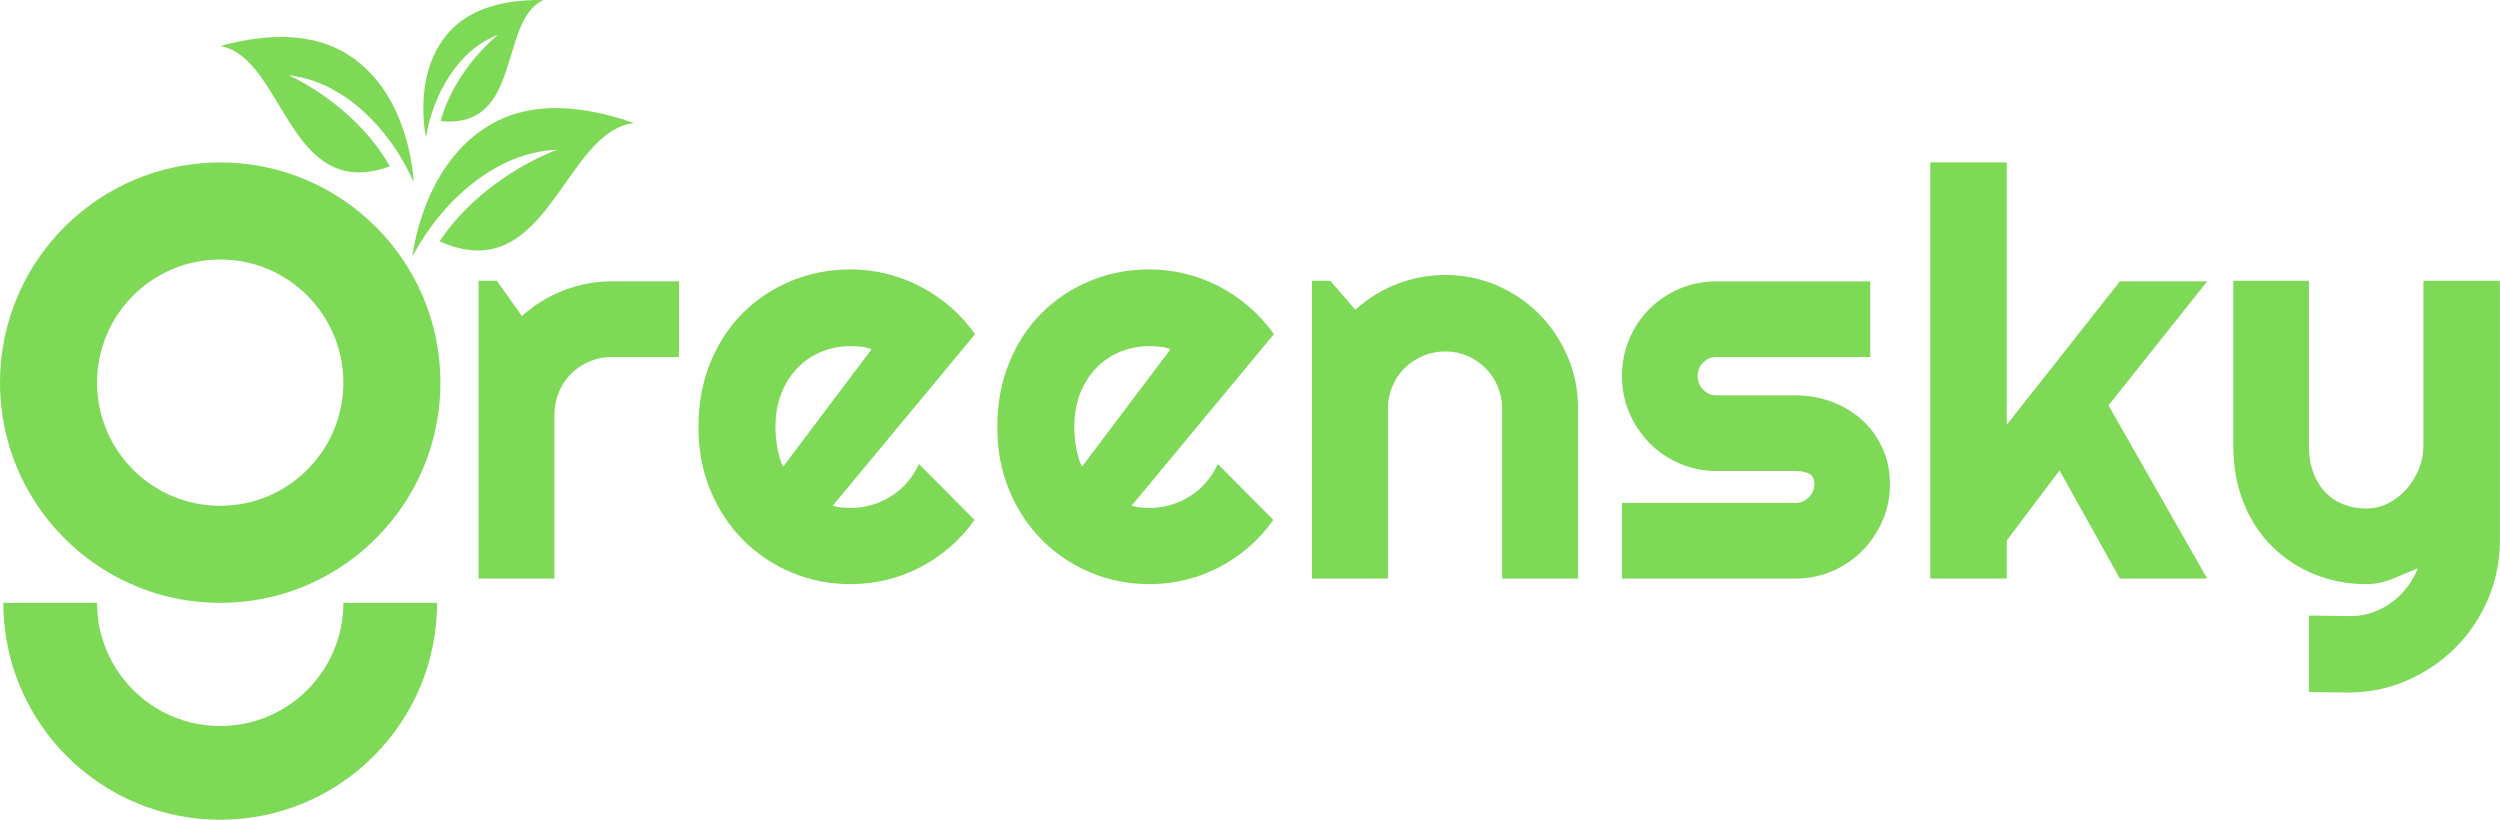 <svg width="4357" height="1429" viewBox="0 0 4357 1429" fill="none" xmlns="http://www.w3.org/2000/svg">
<path d="M966.29 1008.32H834V489.406H865.979L909.575 550.95C930.894 531.578 955.106 516.636 982.234 506.125C1009.38 495.624 1037.49 490.363 1066.55 490.363H1183.31V622.152H1066.55C1052.67 622.152 1039.6 624.748 1027.33 629.941C1015.06 635.112 1004.4 642.218 995.354 651.261C986.3 660.281 979.193 670.94 974.034 683.24C968.864 695.517 966.29 708.591 966.29 722.462V1008.32Z" fill="#7ED957"/>
<path d="M1451.27 881.354C1456.43 882.994 1461.59 884.065 1466.76 884.543C1471.92 885.033 1477.1 885.272 1482.29 885.272C1495.19 885.272 1507.62 883.495 1519.55 879.942C1531.51 876.389 1542.74 871.31 1553.22 864.681C1563.72 858.031 1573.09 849.956 1581.33 840.447C1589.58 830.914 1596.29 820.334 1601.46 808.695L1698.36 906.09C1686.08 923.526 1671.95 939.197 1655.94 953.102C1639.97 966.985 1622.69 978.772 1604.1 988.453C1585.54 998.144 1566 1005.49 1545.47 1010.5C1524.98 1015.51 1503.91 1018.02 1482.29 1018.02C1445.78 1018.02 1411.45 1011.23 1379.29 997.655C1347.15 984.079 1319.07 965.197 1295.02 940.985C1270.96 916.75 1251.98 887.914 1238.07 854.477C1224.19 821.04 1217.26 784.312 1217.26 744.281C1217.26 703.26 1224.19 665.78 1238.07 631.853C1251.98 597.938 1270.96 569.022 1295.02 545.118C1319.07 521.224 1347.15 502.65 1379.29 489.405C1411.45 476.171 1445.78 469.543 1482.29 469.543C1503.91 469.543 1525.07 472.128 1545.75 477.287C1566.43 482.458 1586.04 489.894 1604.6 499.609C1623.19 509.301 1640.55 521.179 1656.67 535.232C1672.82 549.263 1687.04 565.002 1699.31 582.427L1451.27 881.354ZM1519.1 608.62C1512.96 606.343 1506.9 604.885 1500.92 604.247C1494.93 603.609 1488.73 603.291 1482.29 603.291C1464.18 603.291 1447.13 606.605 1431.13 613.221C1415.16 619.85 1401.27 629.291 1389.5 641.556C1377.71 653.833 1368.42 668.604 1361.62 685.881C1354.84 703.168 1351.46 722.632 1351.46 744.281C1351.46 749.11 1351.7 754.599 1352.19 760.726C1352.67 766.865 1353.47 773.094 1354.6 779.404C1355.72 785.69 1357.08 791.749 1358.7 797.58C1360.34 803.388 1362.45 808.547 1365.03 813.068L1519.1 608.62Z" fill="#7ED957"/>
<path d="M1972.11 881.354C1977.27 882.994 1982.43 884.065 1987.6 884.543C1992.76 885.033 1997.94 885.272 2003.13 885.272C2016.04 885.272 2028.46 883.495 2040.4 879.942C2052.35 876.389 2063.58 871.31 2074.06 864.681C2084.56 858.031 2093.93 849.956 2102.17 840.447C2110.42 830.914 2117.13 820.334 2122.3 808.695L2219.2 906.09C2206.92 923.526 2192.79 939.197 2176.79 953.102C2160.81 966.985 2143.53 978.772 2124.95 988.453C2106.38 998.144 2086.84 1005.49 2066.32 1010.5C2045.82 1015.51 2024.75 1018.02 2003.13 1018.02C1966.62 1018.02 1932.3 1011.23 1900.13 997.655C1868 984.079 1839.91 965.197 1815.86 940.985C1791.81 916.75 1772.82 887.914 1758.92 854.477C1745.03 821.04 1738.1 784.312 1738.1 744.281C1738.1 703.26 1745.03 665.78 1758.92 631.853C1772.82 597.938 1791.81 569.022 1815.86 545.118C1839.91 521.224 1868 502.65 1900.13 489.405C1932.3 476.171 1966.62 469.543 2003.13 469.543C2024.75 469.543 2045.91 472.128 2066.59 477.287C2087.27 482.458 2106.88 489.894 2125.45 499.609C2144.03 509.301 2161.39 521.179 2177.51 535.232C2193.66 549.263 2207.88 565.002 2220.15 582.427L1972.11 881.354ZM2039.94 608.62C2033.8 606.343 2027.74 604.885 2021.76 604.247C2015.77 603.609 2009.57 603.291 2003.13 603.291C1985.03 603.291 1967.98 606.605 1951.98 613.221C1936 619.85 1922.11 629.291 1910.34 641.556C1898.55 653.833 1889.26 668.604 1882.46 685.881C1875.68 703.168 1872.3 722.632 1872.3 744.281C1872.3 749.11 1872.54 754.599 1873.03 760.726C1873.51 766.865 1874.32 773.094 1875.44 779.404C1876.56 785.69 1877.93 791.749 1879.54 797.58C1881.18 803.388 1883.29 808.547 1885.88 813.068L2039.94 608.62Z" fill="#7ED957"/>
<path d="M2418.84 1008.32H2286.55V489.409H2318.53L2362.12 539.792C2383.44 520.42 2407.59 505.489 2434.56 495.012C2461.52 484.512 2489.7 479.25 2519.1 479.25C2550.78 479.25 2580.66 485.309 2608.76 497.426C2636.84 509.521 2661.38 526.148 2682.37 547.308C2703.38 568.48 2719.95 593.204 2732.07 621.471C2744.19 649.714 2750.25 679.826 2750.25 711.805V1008.32H2617.96V711.805C2617.96 698.23 2615.37 685.406 2610.21 673.312C2605.04 661.194 2597.94 650.614 2588.89 641.56C2579.84 632.518 2569.33 625.411 2557.37 620.241C2545.44 615.082 2532.68 612.497 2519.1 612.497C2505.22 612.497 2492.15 615.082 2479.88 620.241C2467.61 625.411 2456.95 632.518 2447.9 641.56C2438.85 650.614 2431.74 661.194 2426.58 673.312C2421.41 685.406 2418.84 698.23 2418.84 711.805V1008.32Z" fill="#7ED957"/>
<path d="M3129.11 1008.32H2826.77V876.531H3129.11C3138.15 876.531 3145.9 873.32 3152.34 866.874C3158.81 860.405 3162.05 852.65 3162.05 843.596C3162.05 834.211 3158.81 828.084 3152.34 825.192C3145.9 822.276 3138.15 820.818 3129.11 820.818H2991.49C2968.56 820.818 2947.08 816.468 2927.03 807.744C2907.01 799.032 2889.59 787.177 2874.74 772.166C2859.89 757.133 2848.18 739.618 2839.61 719.597C2831.05 699.553 2826.77 678.074 2826.77 655.137C2826.77 632.178 2831.05 610.699 2839.61 590.678C2848.18 570.668 2859.89 553.232 2874.74 538.381C2889.59 523.508 2907.01 511.778 2927.03 503.214C2947.08 494.649 2968.56 490.367 2991.49 490.367H3259.44V622.156H2991.49C2982.47 622.156 2974.73 625.39 2968.26 631.859C2961.79 638.328 2958.56 646.095 2958.56 655.137C2958.56 664.499 2961.79 672.482 2968.26 679.099C2974.73 685.727 2982.47 689.03 2991.49 689.03H3129.11C3151.71 689.03 3173 692.834 3193.02 700.418C3213.07 708.015 3230.52 718.595 3245.37 732.17C3260.24 745.722 3272.04 762.031 3280.76 781.095C3289.47 800.137 3293.84 820.978 3293.84 843.596C3293.84 866.532 3289.47 887.92 3280.76 907.782C3272.04 927.643 3260.24 945.091 3245.37 960.124C3230.52 975.134 3213.07 986.91 3193.02 995.474C3173 1004.04 3151.71 1008.32 3129.11 1008.32Z" fill="#7ED957"/>
<path d="M3497.34 1008.32H3364.09V283H3497.34V740.366L3694.54 490.363H3846.65L3674.68 706.473L3846.65 1008.32H3694.54L3589.4 819.858L3497.34 941.944V1008.32Z" fill="#7ED957"/>
<path d="M4023.99 1205.98V1072.78L4097.65 1073.73C4110.55 1073.73 4122.97 1071.61 4134.91 1067.4C4146.87 1063.21 4157.94 1057.39 4168.12 1049.95C4178.29 1042.54 4187.25 1033.75 4195 1023.58C4202.76 1013.4 4209.07 1002.34 4213.9 990.368C4199.38 996.54 4184.61 1002.69 4169.58 1008.82C4154.57 1014.94 4139.48 1018.02 4124.3 1018.02C4092.32 1018.02 4062.26 1012.37 4034.14 1001.07C4006.05 989.753 3981.41 973.672 3960.25 952.831C3939.12 932.001 3922.49 906.661 3910.37 876.801C3898.26 846.917 3892.2 813.389 3892.2 776.216V489.406H4023.99V776.216C4023.99 794.655 4026.64 810.735 4031.96 824.459C4037.3 838.193 4044.5 849.65 4053.55 858.852C4062.59 868.054 4073.16 874.921 4085.26 879.443C4097.37 883.975 4110.38 886.23 4124.3 886.23C4137.84 886.23 4150.67 883.087 4162.79 876.801C4174.91 870.491 4185.49 862.166 4194.54 851.837C4203.58 841.484 4210.69 829.777 4215.86 816.714C4221.02 803.629 4223.6 790.133 4223.6 776.216V489.406H4356.85V942.9C4356.51 979.412 4349.4 1013.65 4335.53 1045.62C4321.65 1077.6 4302.66 1105.54 4278.59 1129.44C4254.54 1153.34 4226.52 1172.23 4194.54 1186.11C4162.56 1200.02 4128.32 1206.98 4091.82 1206.98L4023.99 1205.98Z" fill="#7ED957"/>
<path fill-rule="evenodd" clip-rule="evenodd" d="M1105 214.398C989.561 174.143 910.866 185.213 857.341 215.74C735.525 284.005 718.746 447.04 718.746 447.04C769.587 350.426 864.891 264.717 970.936 261.026C970.936 261.026 843.414 305.308 766.062 420.537C954.827 504.906 981.003 228.822 1105 214.398Z" fill="#7ED957"/>
<path fill-rule="evenodd" clip-rule="evenodd" d="M384 80.046C491.891 50.861 562.866 66.126 609.68 97.323C716.229 167.433 720.926 317.215 720.926 317.215C680.825 225.971 599.445 141.603 503.133 131.204C503.133 131.204 616.56 179.845 679.482 289.877C501.958 354.619 495.919 101.181 384 80.046Z" fill="#7ED957"/>
<path fill-rule="evenodd" clip-rule="evenodd" d="M946.942 0.041C861.703 -1.134 811.869 23.356 783.176 55.392C717.569 127.348 742.402 239.054 742.402 239.054C754.82 163.913 799.117 86.253 868.415 60.423C868.415 60.423 793.747 117.787 767.908 211.044C911.538 225.47 868.079 36.774 946.942 0.041Z" fill="#7ED957"/>
<path d="M761.771 1050.66C761.771 1259.41 592.541 1428.66 383.807 1428.66C175.052 1428.66 5.802 1259.43 5.802 1050.66H169.161C169.161 1169.19 265.25 1265.3 383.807 1265.3C502.323 1265.3 598.411 1169.21 598.411 1050.66H761.771Z" fill="#7ED957"/>
<path d="M383.786 283.109C171.828 283.109 0 454.938 0 666.891C0 739.156 19.958 806.771 54.745 864.484C85.412 915.474 127.583 958.708 177.656 990.661C237.208 1028.65 307.932 1050.66 383.786 1050.66C459.641 1050.66 530.339 1028.65 589.896 990.661C639.964 958.729 682.141 915.474 712.802 864.484C747.563 806.771 767.547 739.135 767.547 666.891C767.547 454.938 595.719 283.109 383.786 283.109ZM383.786 881.521C349.188 881.521 316.495 873.344 287.536 858.776C236.495 833.13 197.109 787.755 179.427 732.641C172.75 711.922 169.135 689.844 169.135 666.917C169.135 548.38 265.229 452.266 383.786 452.266C502.297 452.266 598.391 548.359 598.391 666.917C598.391 689.844 594.776 711.943 588.099 732.641C570.396 787.755 531.026 833.13 479.99 858.776C451.078 873.323 418.385 881.521 383.786 881.521Z" fill="#7ED957"/>
</svg>
